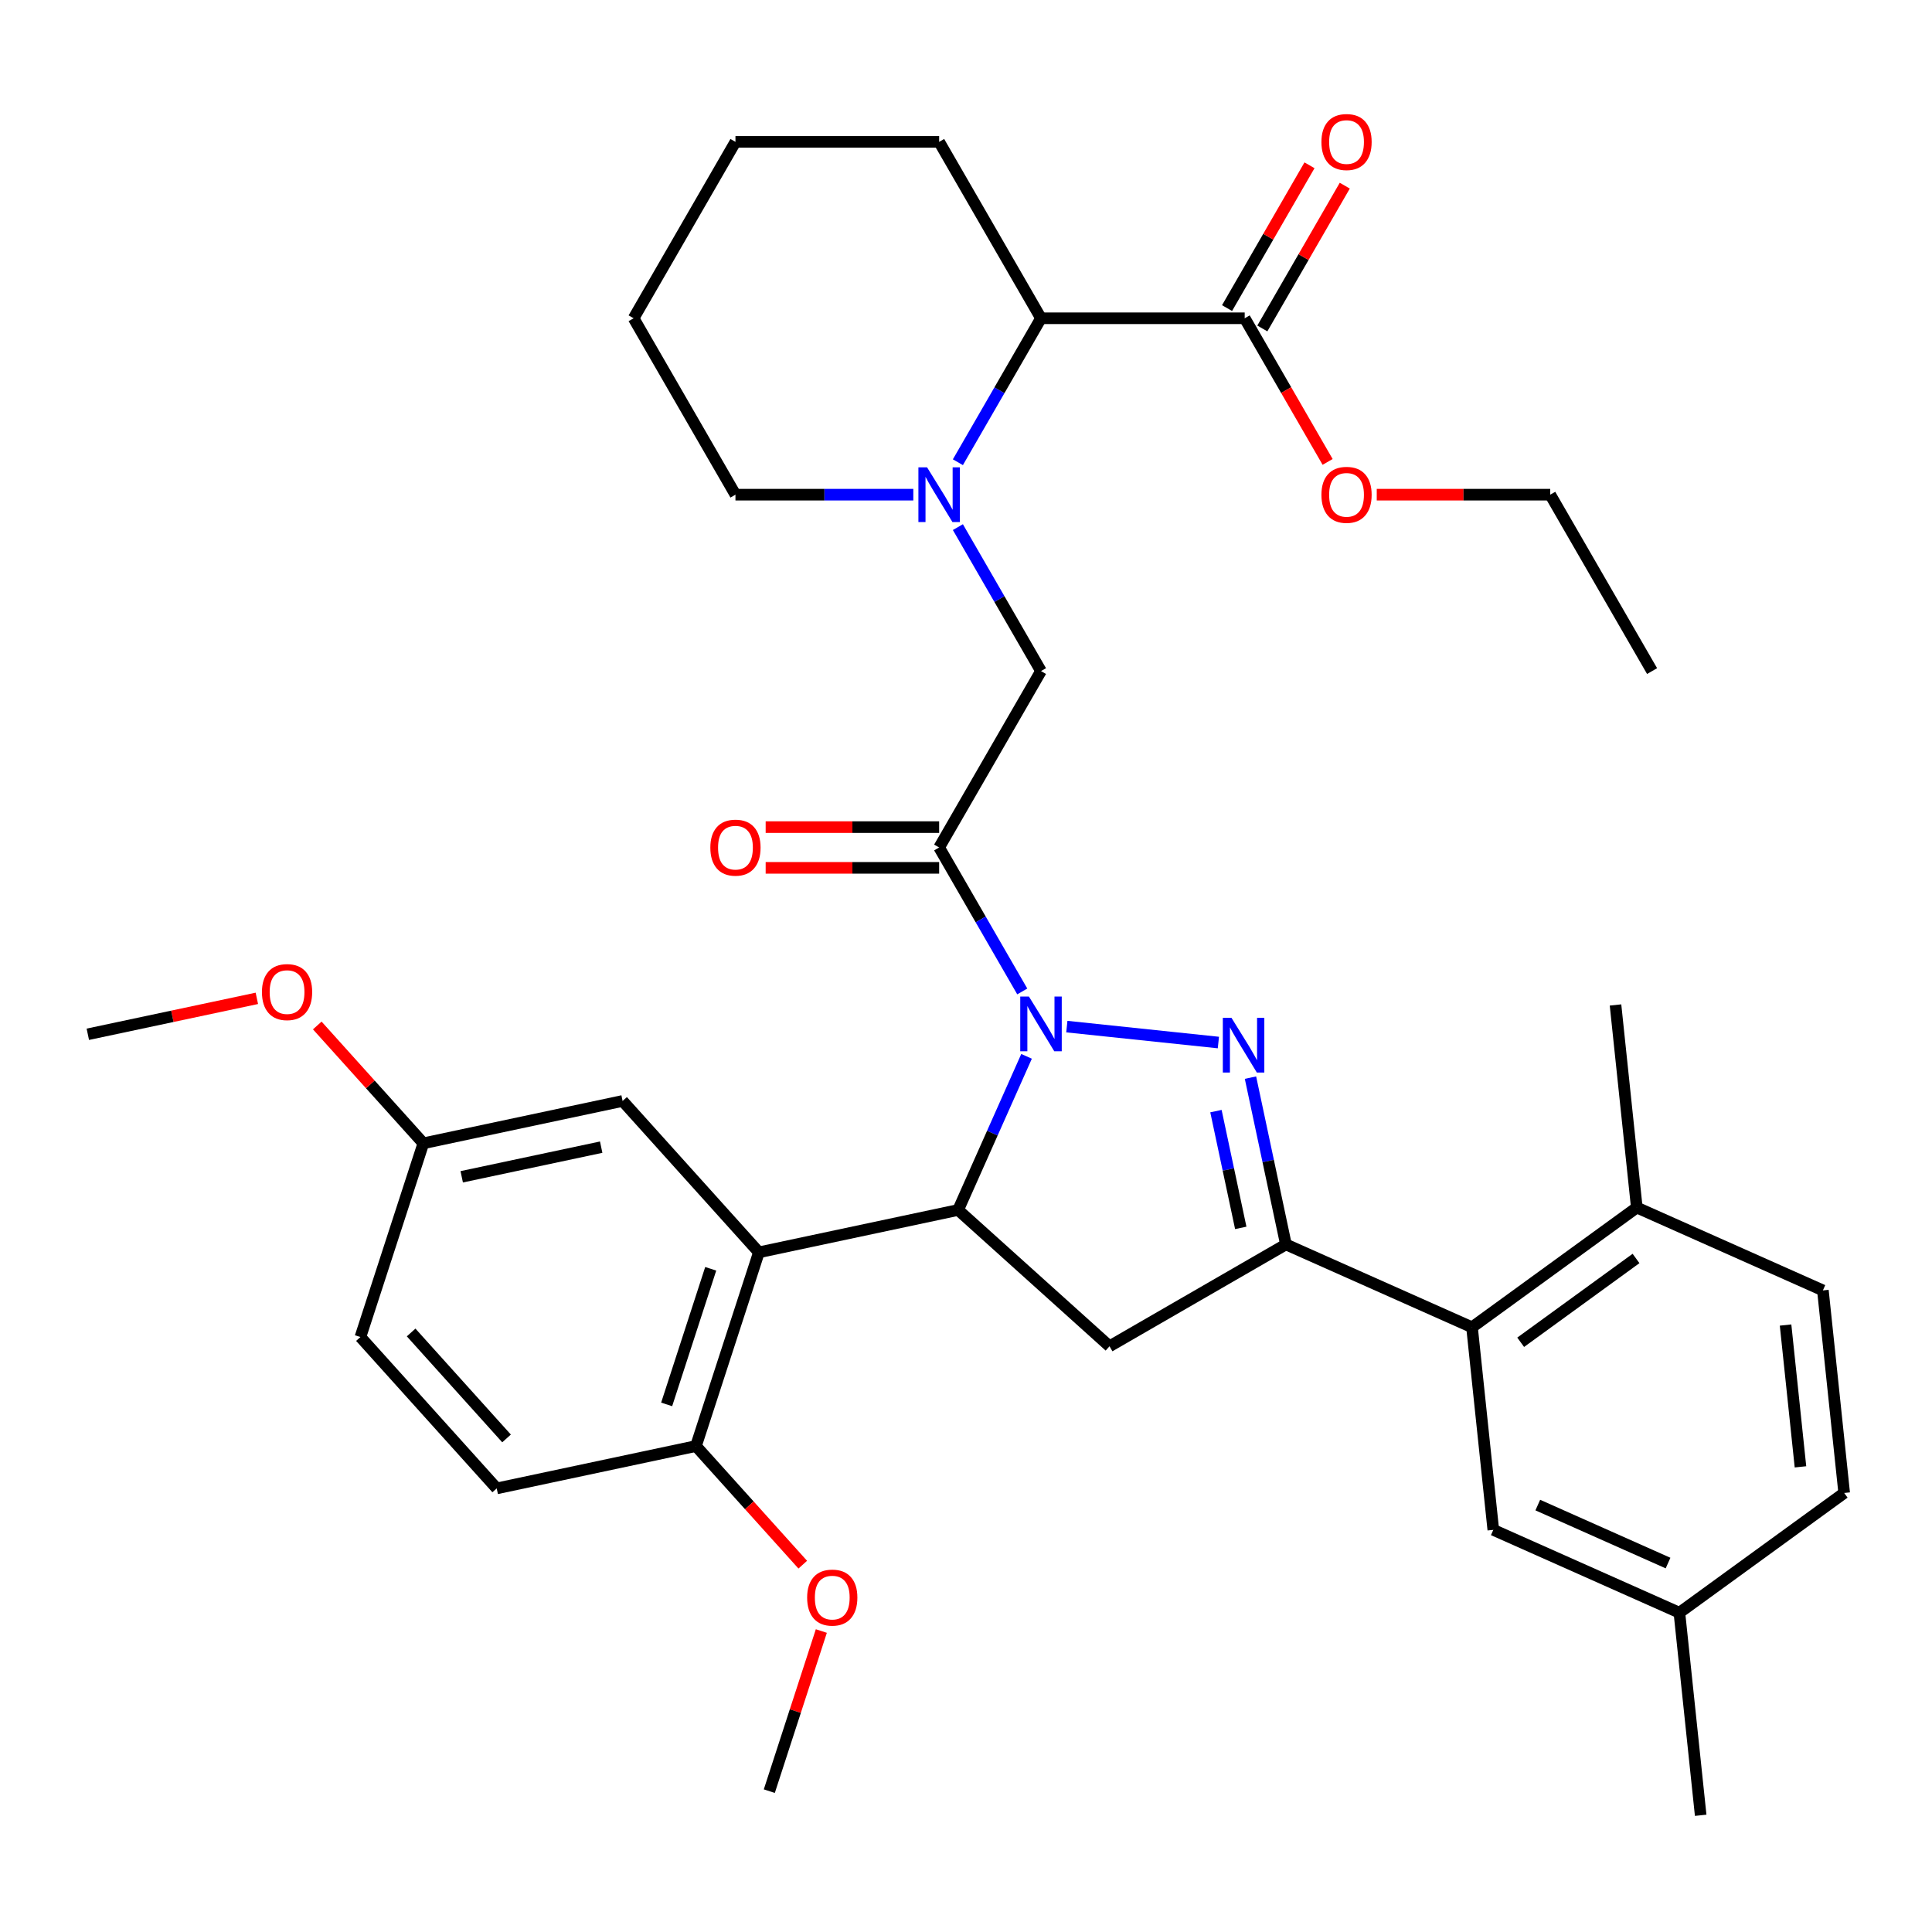 <?xml version='1.0' encoding='iso-8859-1'?>
<svg version='1.1' baseProfile='full'
              xmlns='http://www.w3.org/2000/svg'
                      xmlns:rdkit='http://www.rdkit.org/xml'
                      xmlns:xlink='http://www.w3.org/1999/xlink'
                  xml:space='preserve'
width='1000px' height='1000px' viewBox='0 0 1000 1000'>
<!-- END OF HEADER -->
<rect style='opacity:1.0;fill:#FFFFFF;stroke:none' width='1000' height='1000' x='0' y='0'> </rect>
<path class='bond-0' d='M 495.8,239.247 L 517.309,201.992' style='fill:none;fill-rule:evenodd;stroke:#0000FF;stroke-width:6px;stroke-linecap:butt;stroke-linejoin:miter;stroke-opacity:1' />
<path class='bond-0' d='M 517.309,201.992 L 538.819,164.736' style='fill:none;fill-rule:evenodd;stroke:#000000;stroke-width:6px;stroke-linecap:butt;stroke-linejoin:miter;stroke-opacity:1' />
<path class='bond-1' d='M 495.8,272.839 L 517.309,310.095' style='fill:none;fill-rule:evenodd;stroke:#0000FF;stroke-width:6px;stroke-linecap:butt;stroke-linejoin:miter;stroke-opacity:1' />
<path class='bond-1' d='M 517.309,310.095 L 538.819,347.35' style='fill:none;fill-rule:evenodd;stroke:#000000;stroke-width:6px;stroke-linecap:butt;stroke-linejoin:miter;stroke-opacity:1' />
<path class='bond-2' d='M 472.727,256.043 L 426.698,256.043' style='fill:none;fill-rule:evenodd;stroke:#0000FF;stroke-width:6px;stroke-linecap:butt;stroke-linejoin:miter;stroke-opacity:1' />
<path class='bond-2' d='M 426.698,256.043 L 380.67,256.043' style='fill:none;fill-rule:evenodd;stroke:#000000;stroke-width:6px;stroke-linecap:butt;stroke-linejoin:miter;stroke-opacity:1' />
<path class='bond-3' d='M 538.819,347.35 L 486.102,438.657' style='fill:none;fill-rule:evenodd;stroke:#000000;stroke-width:6px;stroke-linecap:butt;stroke-linejoin:miter;stroke-opacity:1' />
<path class='bond-4' d='M 486.102,428.114 L 441.204,428.114' style='fill:none;fill-rule:evenodd;stroke:#000000;stroke-width:6px;stroke-linecap:butt;stroke-linejoin:miter;stroke-opacity:1' />
<path class='bond-4' d='M 441.204,428.114 L 396.306,428.114' style='fill:none;fill-rule:evenodd;stroke:#FF0000;stroke-width:6px;stroke-linecap:butt;stroke-linejoin:miter;stroke-opacity:1' />
<path class='bond-4' d='M 486.102,449.2 L 441.204,449.2' style='fill:none;fill-rule:evenodd;stroke:#000000;stroke-width:6px;stroke-linecap:butt;stroke-linejoin:miter;stroke-opacity:1' />
<path class='bond-4' d='M 441.204,449.2 L 396.306,449.2' style='fill:none;fill-rule:evenodd;stroke:#FF0000;stroke-width:6px;stroke-linecap:butt;stroke-linejoin:miter;stroke-opacity:1' />
<path class='bond-5' d='M 486.102,438.657 L 507.612,475.913' style='fill:none;fill-rule:evenodd;stroke:#000000;stroke-width:6px;stroke-linecap:butt;stroke-linejoin:miter;stroke-opacity:1' />
<path class='bond-5' d='M 507.612,475.913 L 529.122,513.168' style='fill:none;fill-rule:evenodd;stroke:#0000FF;stroke-width:6px;stroke-linecap:butt;stroke-linejoin:miter;stroke-opacity:1' />
<path class='bond-6' d='M 644.251,164.736 L 538.819,164.736' style='fill:none;fill-rule:evenodd;stroke:#000000;stroke-width:6px;stroke-linecap:butt;stroke-linejoin:miter;stroke-opacity:1' />
<path class='bond-7' d='M 653.382,170.008 L 674.718,133.052' style='fill:none;fill-rule:evenodd;stroke:#000000;stroke-width:6px;stroke-linecap:butt;stroke-linejoin:miter;stroke-opacity:1' />
<path class='bond-7' d='M 674.718,133.052 L 696.054,96.097' style='fill:none;fill-rule:evenodd;stroke:#FF0000;stroke-width:6px;stroke-linecap:butt;stroke-linejoin:miter;stroke-opacity:1' />
<path class='bond-7' d='M 635.12,159.465 L 656.457,122.509' style='fill:none;fill-rule:evenodd;stroke:#000000;stroke-width:6px;stroke-linecap:butt;stroke-linejoin:miter;stroke-opacity:1' />
<path class='bond-7' d='M 656.457,122.509 L 677.793,85.553' style='fill:none;fill-rule:evenodd;stroke:#FF0000;stroke-width:6px;stroke-linecap:butt;stroke-linejoin:miter;stroke-opacity:1' />
<path class='bond-8' d='M 644.251,164.736 L 665.714,201.912' style='fill:none;fill-rule:evenodd;stroke:#000000;stroke-width:6px;stroke-linecap:butt;stroke-linejoin:miter;stroke-opacity:1' />
<path class='bond-8' d='M 665.714,201.912 L 687.178,239.087' style='fill:none;fill-rule:evenodd;stroke:#FF0000;stroke-width:6px;stroke-linecap:butt;stroke-linejoin:miter;stroke-opacity:1' />
<path class='bond-9' d='M 538.819,164.736 L 486.102,73.429' style='fill:none;fill-rule:evenodd;stroke:#000000;stroke-width:6px;stroke-linecap:butt;stroke-linejoin:miter;stroke-opacity:1' />
<path class='bond-10' d='M 552.194,531.37 L 630.634,539.614' style='fill:none;fill-rule:evenodd;stroke:#0000FF;stroke-width:6px;stroke-linecap:butt;stroke-linejoin:miter;stroke-opacity:1' />
<path class='bond-11' d='M 531.341,546.76 L 513.638,586.521' style='fill:none;fill-rule:evenodd;stroke:#0000FF;stroke-width:6px;stroke-linecap:butt;stroke-linejoin:miter;stroke-opacity:1' />
<path class='bond-11' d='M 513.638,586.521 L 495.935,626.281' style='fill:none;fill-rule:evenodd;stroke:#000000;stroke-width:6px;stroke-linecap:butt;stroke-linejoin:miter;stroke-opacity:1' />
<path class='bond-12' d='M 647.243,557.781 L 656.419,600.947' style='fill:none;fill-rule:evenodd;stroke:#0000FF;stroke-width:6px;stroke-linecap:butt;stroke-linejoin:miter;stroke-opacity:1' />
<path class='bond-12' d='M 656.419,600.947 L 665.594,644.113' style='fill:none;fill-rule:evenodd;stroke:#000000;stroke-width:6px;stroke-linecap:butt;stroke-linejoin:miter;stroke-opacity:1' />
<path class='bond-12' d='M 629.37,575.115 L 635.793,605.331' style='fill:none;fill-rule:evenodd;stroke:#0000FF;stroke-width:6px;stroke-linecap:butt;stroke-linejoin:miter;stroke-opacity:1' />
<path class='bond-12' d='M 635.793,605.331 L 642.216,635.548' style='fill:none;fill-rule:evenodd;stroke:#000000;stroke-width:6px;stroke-linecap:butt;stroke-linejoin:miter;stroke-opacity:1' />
<path class='bond-13' d='M 665.594,644.113 L 761.911,686.996' style='fill:none;fill-rule:evenodd;stroke:#000000;stroke-width:6px;stroke-linecap:butt;stroke-linejoin:miter;stroke-opacity:1' />
<path class='bond-14' d='M 665.594,644.113 L 574.287,696.829' style='fill:none;fill-rule:evenodd;stroke:#000000;stroke-width:6px;stroke-linecap:butt;stroke-linejoin:miter;stroke-opacity:1' />
<path class='bond-15' d='M 574.287,696.829 L 495.935,626.281' style='fill:none;fill-rule:evenodd;stroke:#000000;stroke-width:6px;stroke-linecap:butt;stroke-linejoin:miter;stroke-opacity:1' />
<path class='bond-16' d='M 495.935,626.281 L 392.807,648.202' style='fill:none;fill-rule:evenodd;stroke:#000000;stroke-width:6px;stroke-linecap:butt;stroke-linejoin:miter;stroke-opacity:1' />
<path class='bond-17' d='M 943.525,667.908 L 954.545,772.763' style='fill:none;fill-rule:evenodd;stroke:#000000;stroke-width:6px;stroke-linecap:butt;stroke-linejoin:miter;stroke-opacity:1' />
<path class='bond-17' d='M 924.207,685.84 L 931.921,759.239' style='fill:none;fill-rule:evenodd;stroke:#000000;stroke-width:6px;stroke-linecap:butt;stroke-linejoin:miter;stroke-opacity:1' />
<path class='bond-18' d='M 943.525,667.908 L 847.208,625.025' style='fill:none;fill-rule:evenodd;stroke:#000000;stroke-width:6px;stroke-linecap:butt;stroke-linejoin:miter;stroke-opacity:1' />
<path class='bond-19' d='M 847.208,625.025 L 761.911,686.996' style='fill:none;fill-rule:evenodd;stroke:#000000;stroke-width:6px;stroke-linecap:butt;stroke-linejoin:miter;stroke-opacity:1' />
<path class='bond-19' d='M 846.807,651.38 L 787.1,694.76' style='fill:none;fill-rule:evenodd;stroke:#000000;stroke-width:6px;stroke-linecap:butt;stroke-linejoin:miter;stroke-opacity:1' />
<path class='bond-20' d='M 847.208,625.025 L 836.187,520.17' style='fill:none;fill-rule:evenodd;stroke:#000000;stroke-width:6px;stroke-linecap:butt;stroke-linejoin:miter;stroke-opacity:1' />
<path class='bond-21' d='M 392.807,648.202 L 360.227,748.474' style='fill:none;fill-rule:evenodd;stroke:#000000;stroke-width:6px;stroke-linecap:butt;stroke-linejoin:miter;stroke-opacity:1' />
<path class='bond-21' d='M 367.866,656.727 L 345.059,726.917' style='fill:none;fill-rule:evenodd;stroke:#000000;stroke-width:6px;stroke-linecap:butt;stroke-linejoin:miter;stroke-opacity:1' />
<path class='bond-22' d='M 392.807,648.202 L 322.259,569.851' style='fill:none;fill-rule:evenodd;stroke:#000000;stroke-width:6px;stroke-linecap:butt;stroke-linejoin:miter;stroke-opacity:1' />
<path class='bond-23' d='M 360.227,748.474 L 257.098,770.395' style='fill:none;fill-rule:evenodd;stroke:#000000;stroke-width:6px;stroke-linecap:butt;stroke-linejoin:miter;stroke-opacity:1' />
<path class='bond-24' d='M 360.227,748.474 L 387.867,779.172' style='fill:none;fill-rule:evenodd;stroke:#000000;stroke-width:6px;stroke-linecap:butt;stroke-linejoin:miter;stroke-opacity:1' />
<path class='bond-24' d='M 387.867,779.172 L 415.508,809.87' style='fill:none;fill-rule:evenodd;stroke:#FF0000;stroke-width:6px;stroke-linecap:butt;stroke-linejoin:miter;stroke-opacity:1' />
<path class='bond-25' d='M 322.259,569.851 L 219.131,591.771' style='fill:none;fill-rule:evenodd;stroke:#000000;stroke-width:6px;stroke-linecap:butt;stroke-linejoin:miter;stroke-opacity:1' />
<path class='bond-25' d='M 311.174,593.764 L 238.984,609.109' style='fill:none;fill-rule:evenodd;stroke:#000000;stroke-width:6px;stroke-linecap:butt;stroke-linejoin:miter;stroke-opacity:1' />
<path class='bond-26' d='M 257.098,770.395 L 186.55,692.043' style='fill:none;fill-rule:evenodd;stroke:#000000;stroke-width:6px;stroke-linecap:butt;stroke-linejoin:miter;stroke-opacity:1' />
<path class='bond-26' d='M 262.187,744.532 L 212.803,689.686' style='fill:none;fill-rule:evenodd;stroke:#000000;stroke-width:6px;stroke-linecap:butt;stroke-linejoin:miter;stroke-opacity:1' />
<path class='bond-27' d='M 219.131,591.771 L 186.55,692.043' style='fill:none;fill-rule:evenodd;stroke:#000000;stroke-width:6px;stroke-linecap:butt;stroke-linejoin:miter;stroke-opacity:1' />
<path class='bond-28' d='M 219.131,591.771 L 191.675,561.278' style='fill:none;fill-rule:evenodd;stroke:#000000;stroke-width:6px;stroke-linecap:butt;stroke-linejoin:miter;stroke-opacity:1' />
<path class='bond-28' d='M 191.675,561.278 L 164.219,530.785' style='fill:none;fill-rule:evenodd;stroke:#FF0000;stroke-width:6px;stroke-linecap:butt;stroke-linejoin:miter;stroke-opacity:1' />
<path class='bond-29' d='M 425.122,844.221 L 411.658,885.659' style='fill:none;fill-rule:evenodd;stroke:#FF0000;stroke-width:6px;stroke-linecap:butt;stroke-linejoin:miter;stroke-opacity:1' />
<path class='bond-29' d='M 411.658,885.659 L 398.194,927.098' style='fill:none;fill-rule:evenodd;stroke:#000000;stroke-width:6px;stroke-linecap:butt;stroke-linejoin:miter;stroke-opacity:1' />
<path class='bond-30' d='M 132.947,516.743 L 89.201,526.042' style='fill:none;fill-rule:evenodd;stroke:#FF0000;stroke-width:6px;stroke-linecap:butt;stroke-linejoin:miter;stroke-opacity:1' />
<path class='bond-30' d='M 89.201,526.042 L 45.455,535.34' style='fill:none;fill-rule:evenodd;stroke:#000000;stroke-width:6px;stroke-linecap:butt;stroke-linejoin:miter;stroke-opacity:1' />
<path class='bond-31' d='M 761.911,686.996 L 772.932,791.851' style='fill:none;fill-rule:evenodd;stroke:#000000;stroke-width:6px;stroke-linecap:butt;stroke-linejoin:miter;stroke-opacity:1' />
<path class='bond-32' d='M 772.932,791.851 L 869.249,834.734' style='fill:none;fill-rule:evenodd;stroke:#000000;stroke-width:6px;stroke-linecap:butt;stroke-linejoin:miter;stroke-opacity:1' />
<path class='bond-32' d='M 795.956,779.02 L 863.378,809.038' style='fill:none;fill-rule:evenodd;stroke:#000000;stroke-width:6px;stroke-linecap:butt;stroke-linejoin:miter;stroke-opacity:1' />
<path class='bond-33' d='M 954.545,772.763 L 869.249,834.734' style='fill:none;fill-rule:evenodd;stroke:#000000;stroke-width:6px;stroke-linecap:butt;stroke-linejoin:miter;stroke-opacity:1' />
<path class='bond-34' d='M 869.249,834.734 L 880.27,939.589' style='fill:none;fill-rule:evenodd;stroke:#000000;stroke-width:6px;stroke-linecap:butt;stroke-linejoin:miter;stroke-opacity:1' />
<path class='bond-35' d='M 712.603,256.043 L 757.501,256.043' style='fill:none;fill-rule:evenodd;stroke:#FF0000;stroke-width:6px;stroke-linecap:butt;stroke-linejoin:miter;stroke-opacity:1' />
<path class='bond-35' d='M 757.501,256.043 L 802.399,256.043' style='fill:none;fill-rule:evenodd;stroke:#000000;stroke-width:6px;stroke-linecap:butt;stroke-linejoin:miter;stroke-opacity:1' />
<path class='bond-36' d='M 380.67,256.043 L 327.954,164.736' style='fill:none;fill-rule:evenodd;stroke:#000000;stroke-width:6px;stroke-linecap:butt;stroke-linejoin:miter;stroke-opacity:1' />
<path class='bond-37' d='M 486.102,73.429 L 380.67,73.429' style='fill:none;fill-rule:evenodd;stroke:#000000;stroke-width:6px;stroke-linecap:butt;stroke-linejoin:miter;stroke-opacity:1' />
<path class='bond-38' d='M 802.399,256.043 L 855.115,347.35' style='fill:none;fill-rule:evenodd;stroke:#000000;stroke-width:6px;stroke-linecap:butt;stroke-linejoin:miter;stroke-opacity:1' />
<path class='bond-39' d='M 327.954,164.736 L 380.67,73.429' style='fill:none;fill-rule:evenodd;stroke:#000000;stroke-width:6px;stroke-linecap:butt;stroke-linejoin:miter;stroke-opacity:1' />
<path  class='atom-0' d='M 479.842 241.883
L 489.122 256.883
Q 490.042 258.363, 491.522 261.043
Q 493.002 263.723, 493.082 263.883
L 493.082 241.883
L 496.842 241.883
L 496.842 270.203
L 492.962 270.203
L 483.002 253.803
Q 481.842 251.883, 480.602 249.683
Q 479.402 247.483, 479.042 246.803
L 479.042 270.203
L 475.362 270.203
L 475.362 241.883
L 479.842 241.883
' fill='#0000FF'/>
<path  class='atom-4' d='M 367.67 438.737
Q 367.67 431.937, 371.03 428.137
Q 374.39 424.337, 380.67 424.337
Q 386.95 424.337, 390.31 428.137
Q 393.67 431.937, 393.67 438.737
Q 393.67 445.617, 390.27 449.537
Q 386.87 453.417, 380.67 453.417
Q 374.43 453.417, 371.03 449.537
Q 367.67 445.657, 367.67 438.737
M 380.67 450.217
Q 384.99 450.217, 387.31 447.337
Q 389.67 444.417, 389.67 438.737
Q 389.67 433.177, 387.31 430.377
Q 384.99 427.537, 380.67 427.537
Q 376.35 427.537, 373.99 430.337
Q 371.67 433.137, 371.67 438.737
Q 371.67 444.457, 373.99 447.337
Q 376.35 450.217, 380.67 450.217
' fill='#FF0000'/>
<path  class='atom-6' d='M 532.559 515.804
L 541.839 530.804
Q 542.759 532.284, 544.239 534.964
Q 545.719 537.644, 545.799 537.804
L 545.799 515.804
L 549.559 515.804
L 549.559 544.124
L 545.679 544.124
L 535.719 527.724
Q 534.559 525.804, 533.319 523.604
Q 532.119 521.404, 531.759 520.724
L 531.759 544.124
L 528.079 544.124
L 528.079 515.804
L 532.559 515.804
' fill='#0000FF'/>
<path  class='atom-7' d='M 637.413 526.825
L 646.693 541.825
Q 647.613 543.305, 649.093 545.985
Q 650.573 548.665, 650.653 548.825
L 650.653 526.825
L 654.413 526.825
L 654.413 555.145
L 650.533 555.145
L 640.573 538.745
Q 639.413 536.825, 638.173 534.625
Q 636.973 532.425, 636.613 531.745
L 636.613 555.145
L 632.933 555.145
L 632.933 526.825
L 637.413 526.825
' fill='#0000FF'/>
<path  class='atom-19' d='M 417.775 826.906
Q 417.775 820.106, 421.135 816.306
Q 424.495 812.506, 430.775 812.506
Q 437.055 812.506, 440.415 816.306
Q 443.775 820.106, 443.775 826.906
Q 443.775 833.786, 440.375 837.706
Q 436.975 841.586, 430.775 841.586
Q 424.535 841.586, 421.135 837.706
Q 417.775 833.826, 417.775 826.906
M 430.775 838.386
Q 435.095 838.386, 437.415 835.506
Q 439.775 832.586, 439.775 826.906
Q 439.775 821.346, 437.415 818.546
Q 435.095 815.706, 430.775 815.706
Q 426.455 815.706, 424.095 818.506
Q 421.775 821.306, 421.775 826.906
Q 421.775 832.626, 424.095 835.506
Q 426.455 838.386, 430.775 838.386
' fill='#FF0000'/>
<path  class='atom-20' d='M 135.583 513.5
Q 135.583 506.7, 138.943 502.9
Q 142.303 499.1, 148.583 499.1
Q 154.863 499.1, 158.223 502.9
Q 161.583 506.7, 161.583 513.5
Q 161.583 520.38, 158.183 524.3
Q 154.783 528.18, 148.583 528.18
Q 142.343 528.18, 138.943 524.3
Q 135.583 520.42, 135.583 513.5
M 148.583 524.98
Q 152.903 524.98, 155.223 522.1
Q 157.583 519.18, 157.583 513.5
Q 157.583 507.94, 155.223 505.14
Q 152.903 502.3, 148.583 502.3
Q 144.263 502.3, 141.903 505.1
Q 139.583 507.9, 139.583 513.5
Q 139.583 519.22, 141.903 522.1
Q 144.263 524.98, 148.583 524.98
' fill='#FF0000'/>
<path  class='atom-29' d='M 683.967 73.509
Q 683.967 66.709, 687.327 62.909
Q 690.687 59.109, 696.967 59.109
Q 703.247 59.109, 706.607 62.909
Q 709.967 66.709, 709.967 73.509
Q 709.967 80.389, 706.567 84.309
Q 703.167 88.189, 696.967 88.189
Q 690.727 88.189, 687.327 84.309
Q 683.967 80.429, 683.967 73.509
M 696.967 84.989
Q 701.287 84.989, 703.607 82.109
Q 705.967 79.189, 705.967 73.509
Q 705.967 67.949, 703.607 65.149
Q 701.287 62.309, 696.967 62.309
Q 692.647 62.309, 690.287 65.109
Q 687.967 67.909, 687.967 73.509
Q 687.967 79.229, 690.287 82.109
Q 692.647 84.989, 696.967 84.989
' fill='#FF0000'/>
<path  class='atom-30' d='M 683.967 256.123
Q 683.967 249.323, 687.327 245.523
Q 690.687 241.723, 696.967 241.723
Q 703.247 241.723, 706.607 245.523
Q 709.967 249.323, 709.967 256.123
Q 709.967 263.003, 706.567 266.923
Q 703.167 270.803, 696.967 270.803
Q 690.727 270.803, 687.327 266.923
Q 683.967 263.043, 683.967 256.123
M 696.967 267.603
Q 701.287 267.603, 703.607 264.723
Q 705.967 261.803, 705.967 256.123
Q 705.967 250.563, 703.607 247.763
Q 701.287 244.923, 696.967 244.923
Q 692.647 244.923, 690.287 247.723
Q 687.967 250.523, 687.967 256.123
Q 687.967 261.843, 690.287 264.723
Q 692.647 267.603, 696.967 267.603
' fill='#FF0000'/>
</svg>
